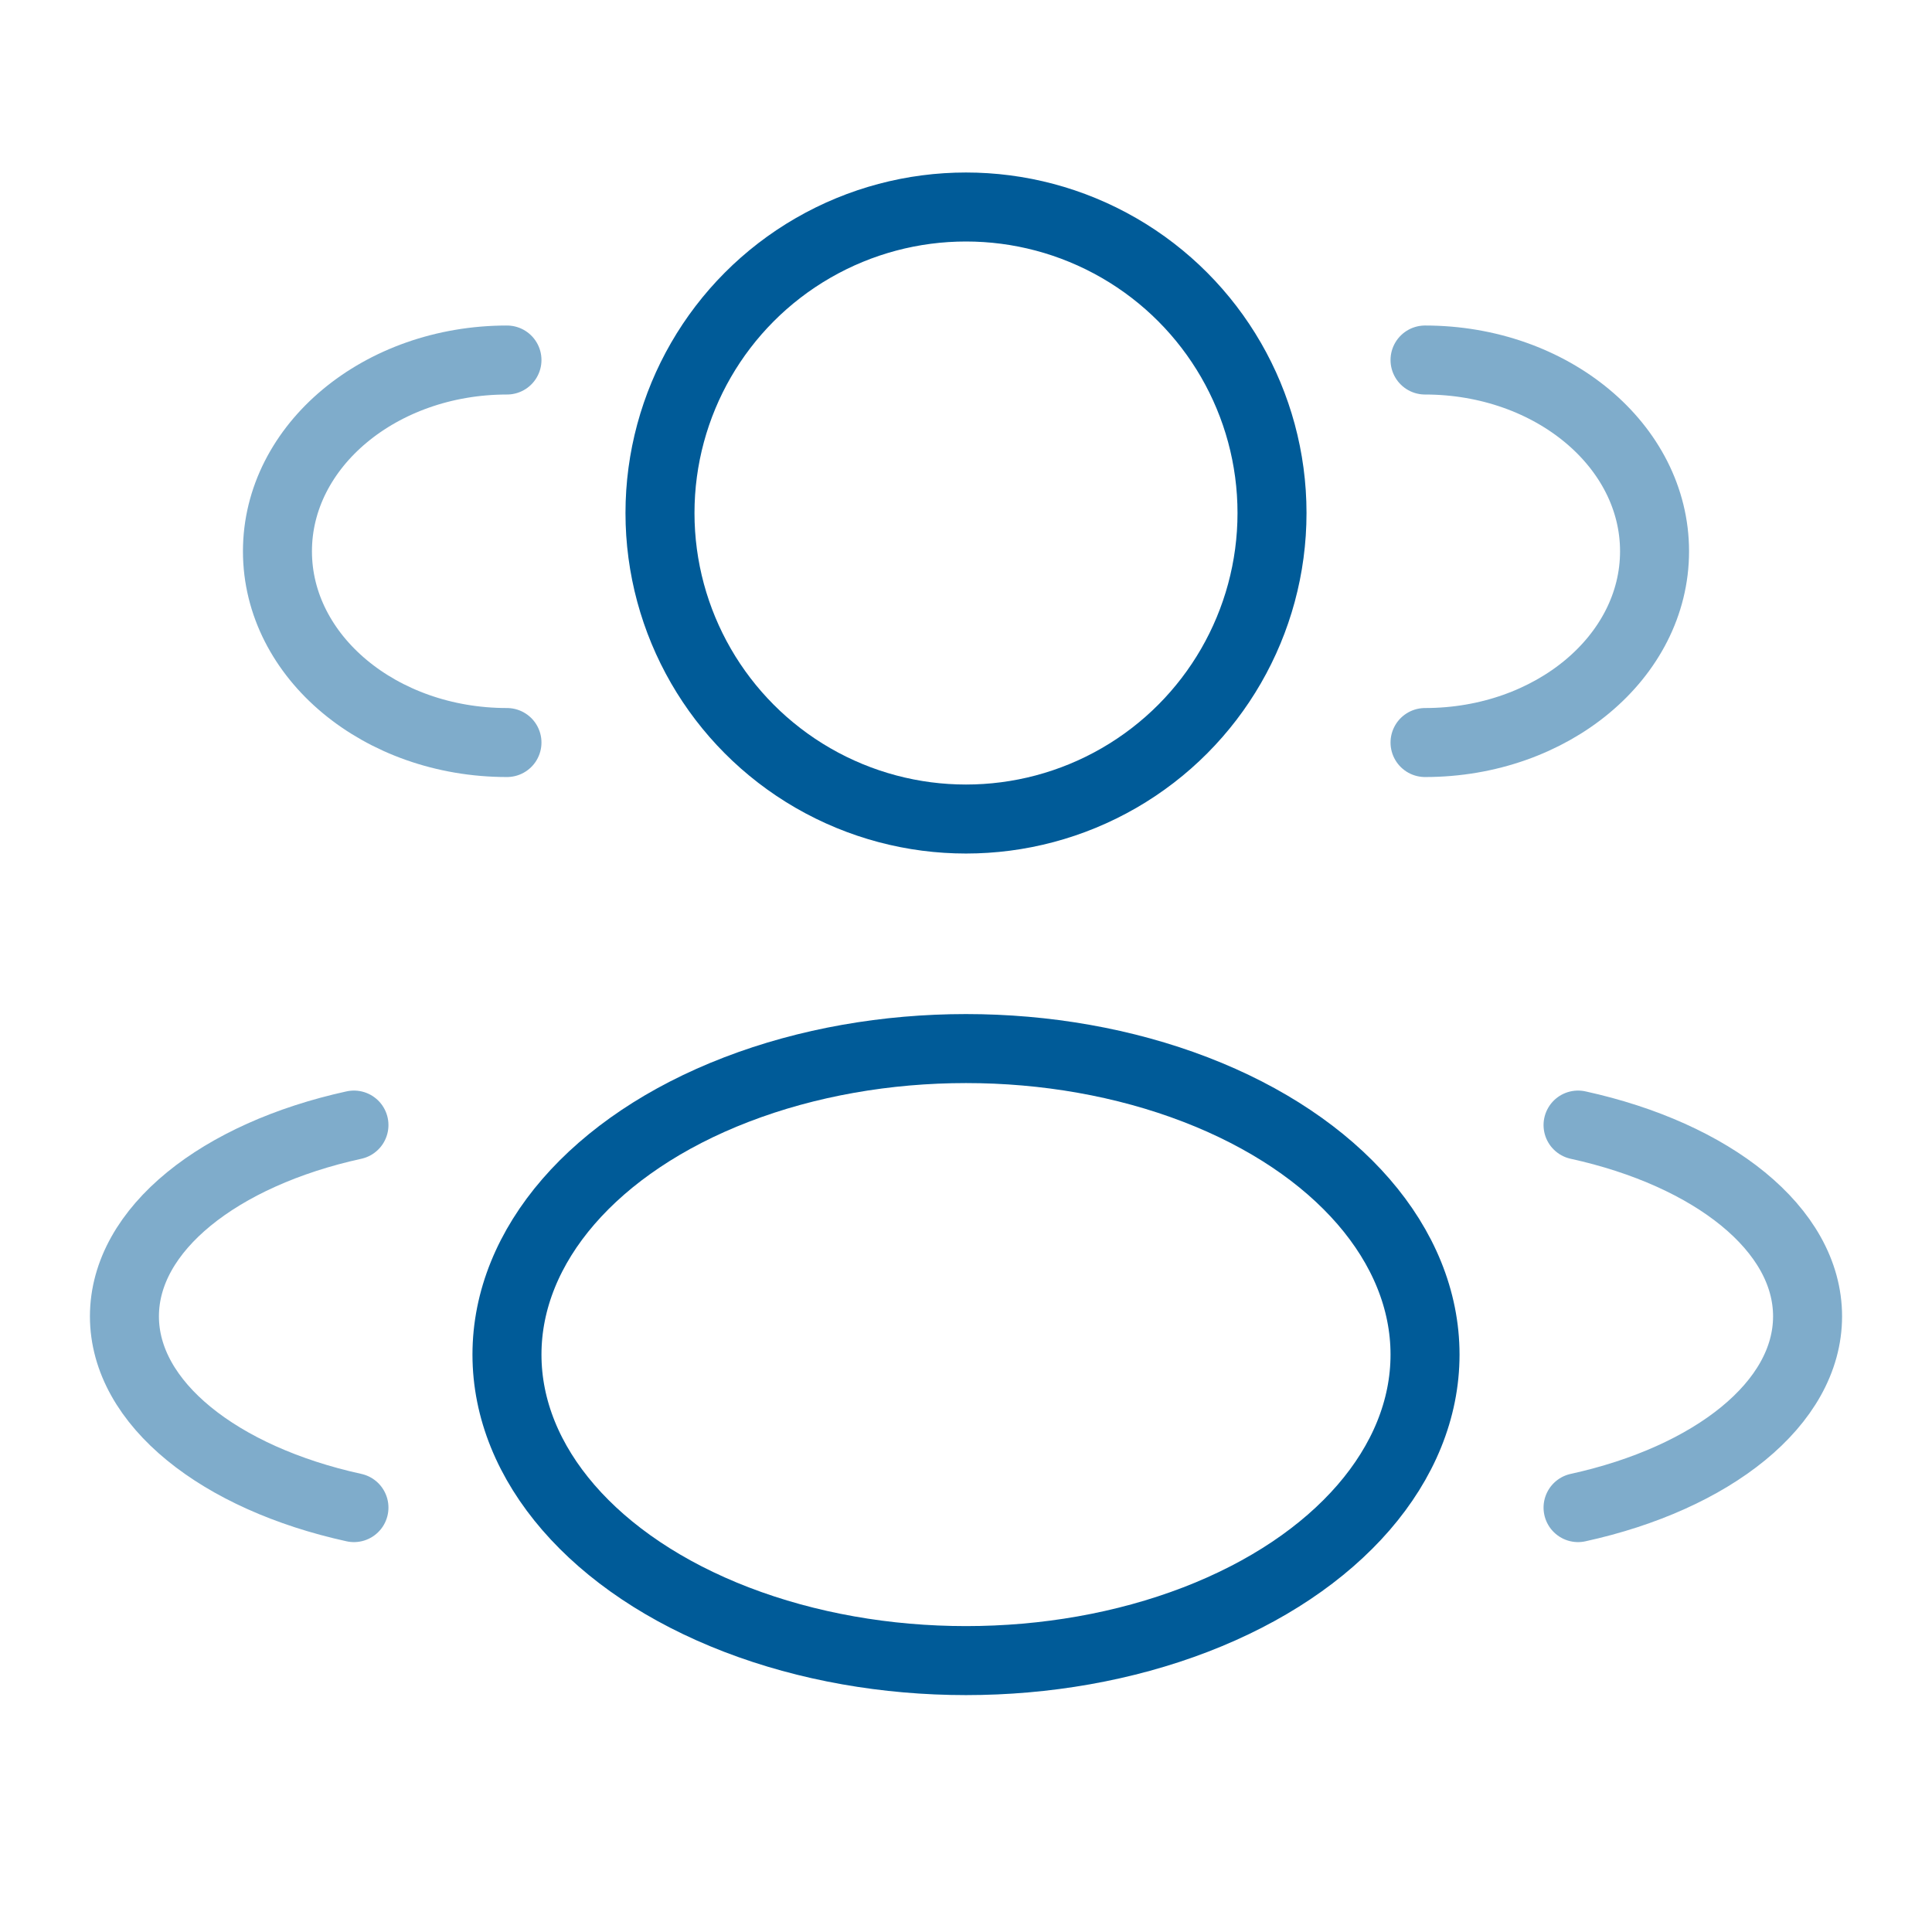 <svg width="84" height="84" viewBox="0 0 84 84" fill="none" xmlns="http://www.w3.org/2000/svg">
<circle cx="42" cy="22.305" r="13.305" stroke="#005B98" stroke-width="3"/>
<path opacity="0.5" d="M61.958 32.284C67.469 32.284 71.937 28.561 71.937 23.969C71.937 19.376 67.469 15.653 61.958 15.653" stroke="#005B98" stroke-width="3" stroke-linecap="round"/>
<path opacity="0.5" d="M22.042 32.284C16.531 32.284 12.063 28.561 12.063 23.969C12.063 19.376 16.531 15.653 22.042 15.653" stroke="#005B98" stroke-width="3" stroke-linecap="round"/>
<ellipse cx="42" cy="58.895" rx="19.958" ry="13.305" stroke="#005B98" stroke-width="3"/>
<path opacity="0.5" d="M68.611 65.548C74.446 64.268 78.59 61.027 78.59 57.232C78.59 53.436 74.446 50.196 68.611 48.916" stroke="#005B98" stroke-width="3" stroke-linecap="round"/>
<path opacity="0.5" d="M15.389 65.548C9.554 64.268 5.41 61.027 5.41 57.232C5.41 53.436 9.554 50.196 15.389 48.916" stroke="#005B98" stroke-width="3" stroke-linecap="round"/>
</svg>
